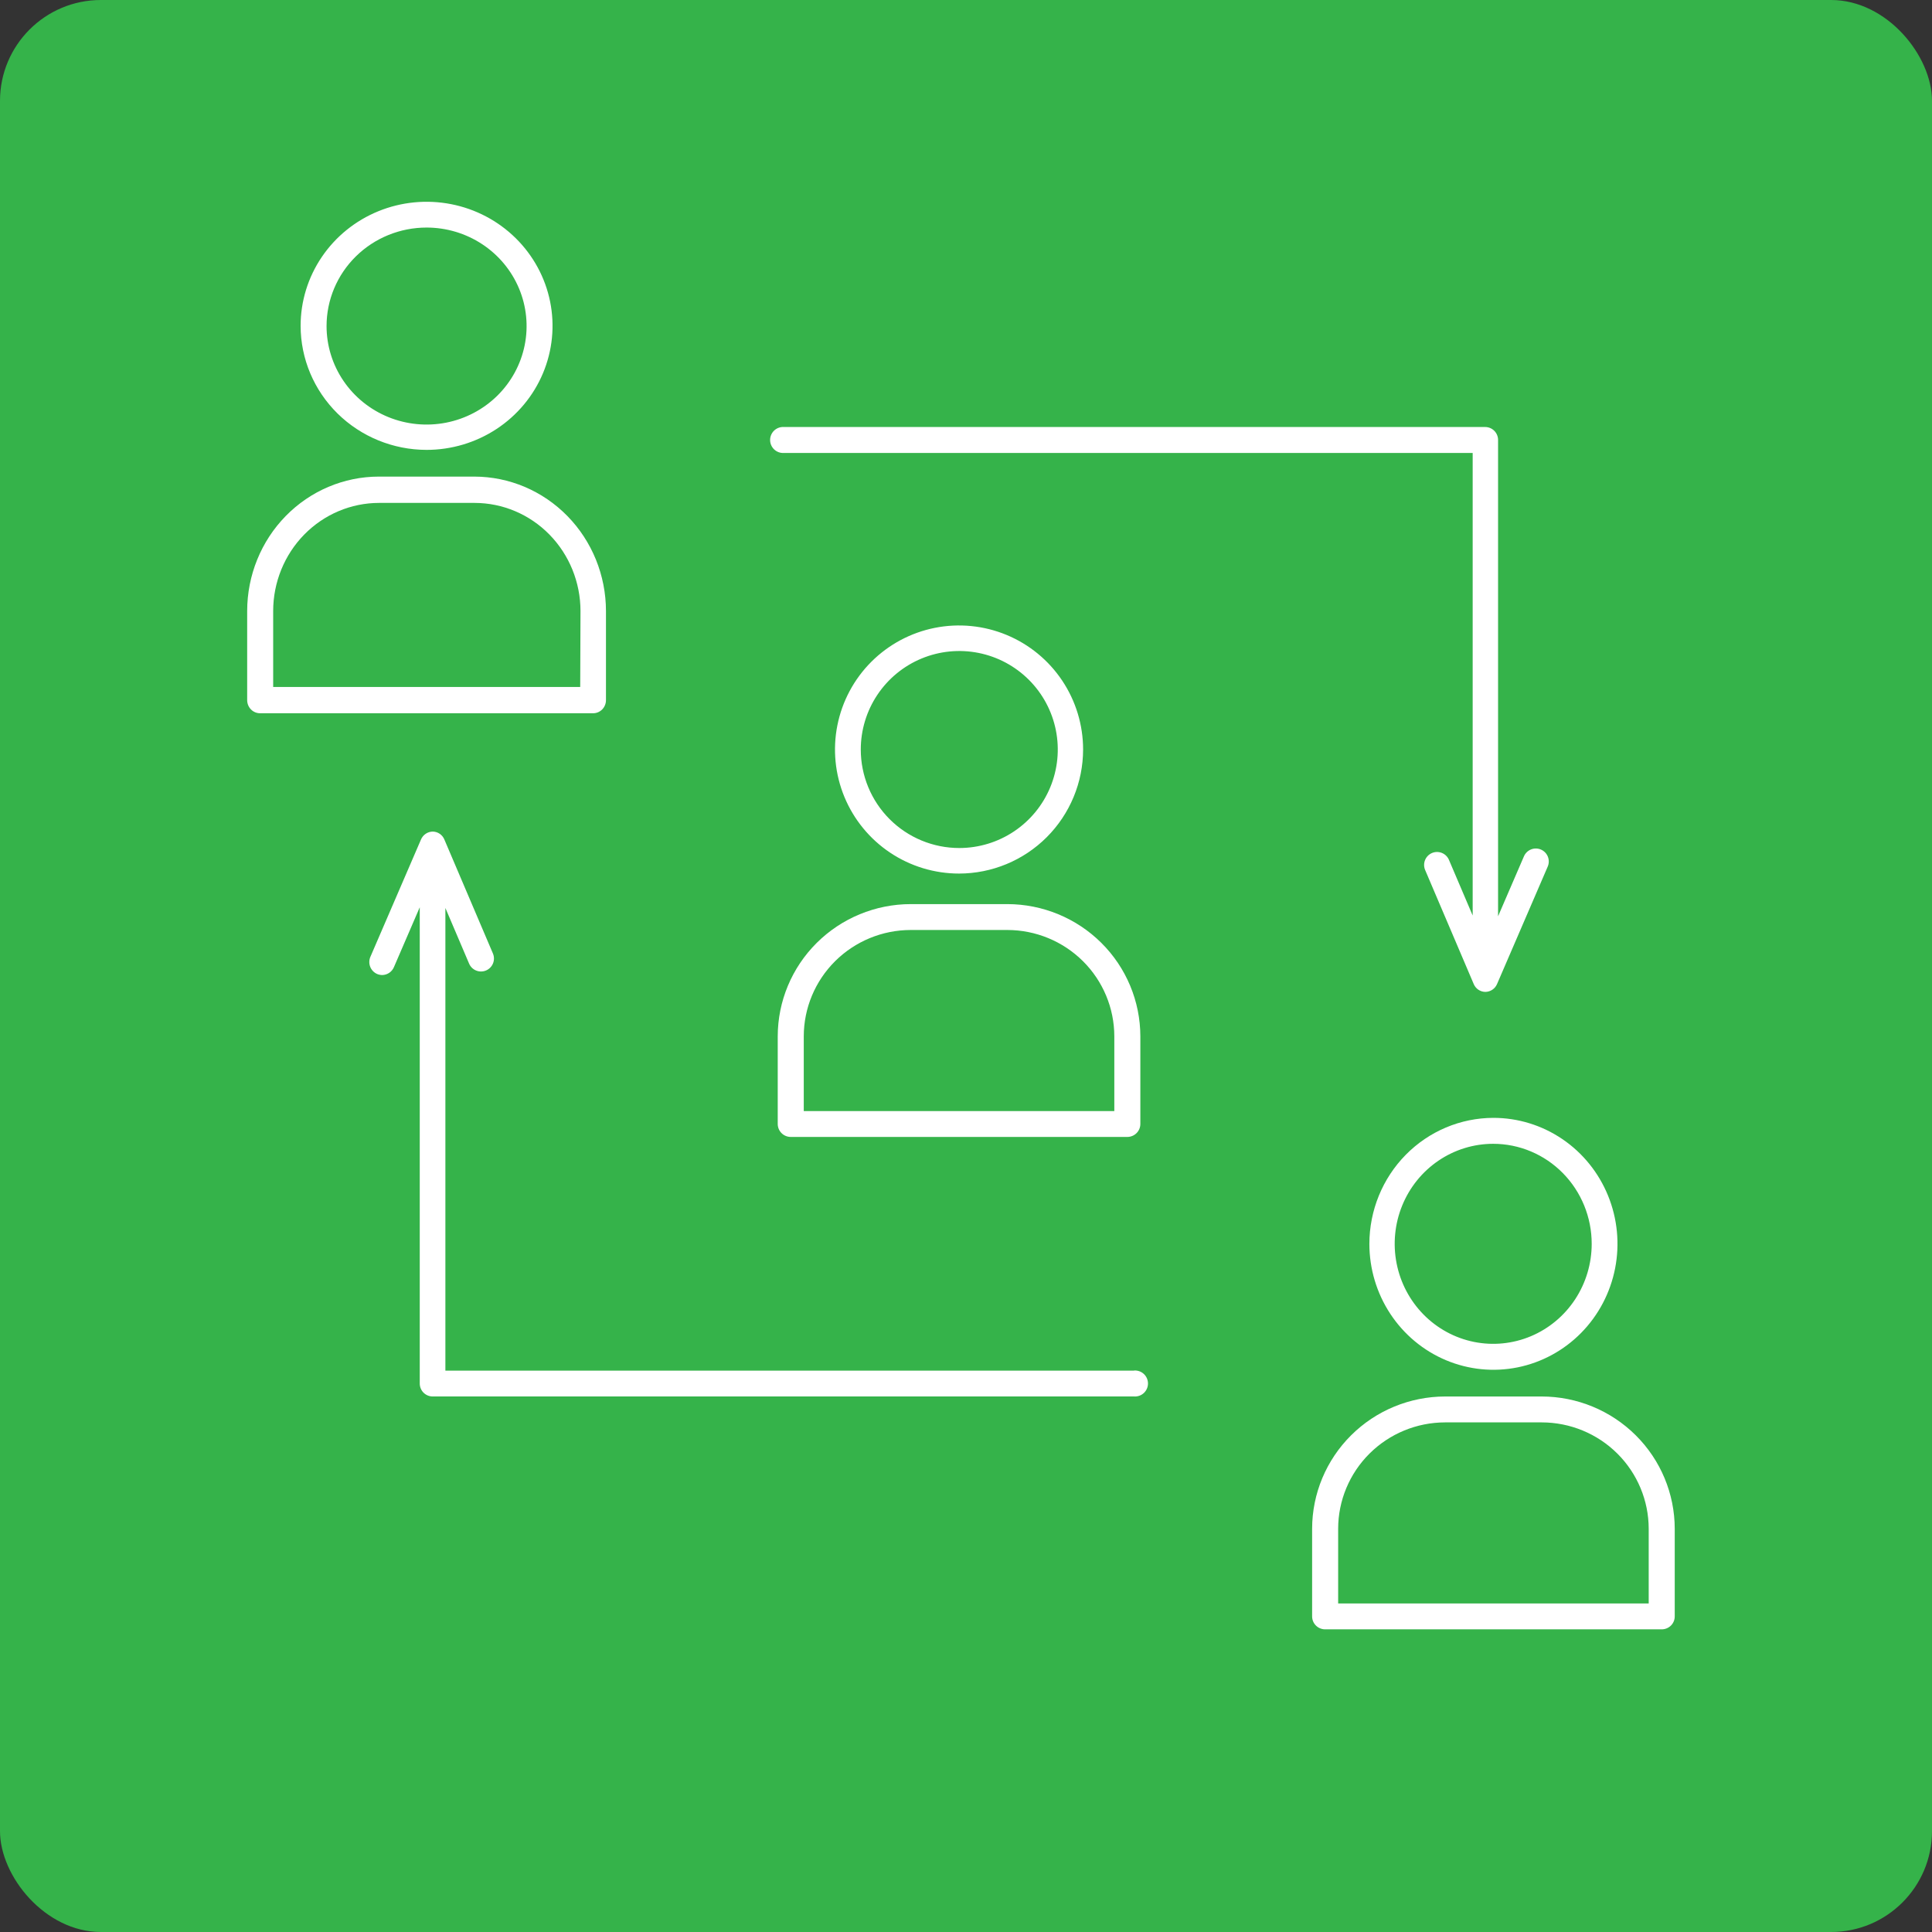 <?xml version="1.0" encoding="UTF-8"?> <svg xmlns="http://www.w3.org/2000/svg" width="383" height="383" viewBox="0 0 383 383" fill="none"><rect x="0" y="0" width="383" height="383" fill="#333333" stroke="none"/> <rect width="383" height="383" rx="20" fill="#35B34A"></rect> <path d="M271.465 246.575C271.465 251.514 272.907 256.341 275.609 260.448C278.312 264.554 282.152 267.755 286.646 269.645C291.14 271.535 296.084 272.029 300.855 271.066C305.625 270.102 310.007 267.724 313.446 264.232C316.886 260.74 319.228 256.29 320.177 251.446C321.126 246.603 320.639 241.582 318.777 237.019C316.916 232.456 313.764 228.556 309.72 225.813C305.676 223.069 300.921 221.604 296.057 221.604C289.538 221.614 283.288 224.247 278.678 228.928C274.068 233.609 271.474 239.955 271.465 246.575V246.575ZM315.538 246.575C315.538 250.496 314.393 254.33 312.247 257.59C310.101 260.851 307.052 263.392 303.484 264.893C299.916 266.393 295.99 266.786 292.202 266.021C288.414 265.256 284.934 263.368 282.204 260.595C279.473 257.822 277.613 254.289 276.86 250.443C276.106 246.597 276.493 242.61 277.971 238.987C279.449 235.364 281.951 232.268 285.163 230.089C288.374 227.911 292.149 226.748 296.011 226.748C298.575 226.748 301.115 227.261 303.484 228.257C305.853 229.253 308.005 230.714 309.819 232.555C311.632 234.396 313.07 236.582 314.052 238.987C315.033 241.393 315.538 243.971 315.538 246.575V246.575Z" fill="white"></path> <path d="M305.638 276.842H286.478C279.489 276.851 272.789 279.616 267.847 284.531C262.905 289.445 260.124 296.108 260.115 303.058V320.44C260.115 320.777 260.182 321.111 260.312 321.422C260.442 321.734 260.633 322.016 260.874 322.254C261.114 322.492 261.399 322.68 261.713 322.808C262.027 322.936 262.362 323.001 262.702 323H329.426C330.108 323 330.763 322.73 331.246 322.25C331.729 321.77 332 321.119 332 320.44V303.058C331.991 296.108 329.211 289.445 324.269 284.531C319.327 279.616 312.627 276.851 305.638 276.842V276.842ZM326.839 317.868H265.276V303.058C265.283 297.468 267.518 292.109 271.493 288.157C275.468 284.204 280.857 281.981 286.478 281.975H305.638C311.259 281.981 316.648 284.204 320.623 288.157C324.597 292.109 326.833 297.468 326.839 303.058V317.868Z" fill="white"></path> <path d="M84.564 89.184C89.503 89.184 94.331 87.742 98.437 85.04C102.544 82.338 105.744 78.497 107.634 74.003C109.524 69.51 110.019 64.565 109.055 59.794C108.092 55.024 105.713 50.642 102.221 47.203C98.729 43.764 94.28 41.421 89.436 40.472C84.592 39.524 79.571 40.011 75.008 41.872C70.446 43.733 66.546 46.885 63.802 50.93C61.058 54.974 59.594 59.728 59.594 64.592C59.6 71.113 62.233 77.364 66.914 81.975C71.596 86.585 77.944 89.178 84.564 89.184V89.184ZM84.564 45.111C88.486 45.111 92.319 46.257 95.58 48.402C98.84 50.548 101.382 53.598 102.882 57.166C104.383 60.734 104.776 64.66 104.01 68.448C103.245 72.236 101.357 75.715 98.584 78.446C95.811 81.177 92.278 83.036 88.432 83.79C84.586 84.543 80.6 84.156 76.977 82.679C73.354 81.201 70.257 78.698 68.079 75.487C65.9 72.275 64.737 68.5 64.737 64.638C64.737 59.459 66.826 54.493 70.544 50.831C74.263 47.169 79.306 45.111 84.564 45.111Z" fill="white"></path> <path d="M120.128 138.794V121.12C120.119 114.058 117.368 107.288 112.477 102.294C107.586 97.3 100.956 94.491 94.039 94.481H75.089C68.172 94.487 61.539 97.296 56.648 102.291C51.757 107.285 49.006 114.057 49 121.12V138.794C49 139.136 49.066 139.474 49.194 139.79C49.322 140.105 49.51 140.392 49.746 140.634C49.983 140.875 50.264 141.067 50.573 141.198C50.882 141.328 51.213 141.396 51.548 141.396H117.58C117.915 141.396 118.246 141.328 118.555 141.198C118.864 141.067 119.145 140.875 119.382 140.634C119.619 140.392 119.806 140.105 119.934 139.79C120.062 139.474 120.128 139.136 120.128 138.794ZM115.021 136.18H54.154V121.12C54.16 115.438 56.374 109.991 60.31 105.974C64.246 101.957 69.582 99.7 75.147 99.697H94.097C99.659 99.703 104.993 101.962 108.926 105.978C112.86 109.995 115.072 115.44 115.078 121.12L115.021 136.18Z" fill="white"></path> <path d="M214.714 148.584C214.714 143.72 213.272 138.966 210.569 134.922C207.867 130.877 204.026 127.725 199.533 125.864C195.039 124.003 190.094 123.516 185.324 124.465C180.553 125.413 176.172 127.756 172.732 131.195C169.293 134.634 166.951 139.016 166.002 143.787C165.053 148.557 165.54 153.502 167.401 157.995C169.263 162.489 172.415 166.33 176.459 169.032C180.503 171.734 185.258 173.176 190.122 173.176C196.642 173.17 202.894 170.578 207.504 165.967C212.115 161.356 214.708 155.105 214.714 148.584ZM170.641 148.584C170.641 144.722 171.786 140.947 173.932 137.736C176.077 134.525 179.127 132.022 182.695 130.544C186.263 129.066 190.189 128.679 193.977 129.433C197.765 130.186 201.244 132.046 203.975 134.777C206.706 137.508 208.566 140.987 209.319 144.775C210.072 148.563 209.686 152.489 208.208 156.057C206.73 159.625 204.227 162.674 201.016 164.82C197.805 166.966 194.03 168.111 190.167 168.111C187.603 168.111 185.064 167.606 182.695 166.625C180.326 165.643 178.173 164.205 176.36 162.392C174.547 160.579 173.108 158.426 172.127 156.057C171.146 153.688 170.641 151.149 170.641 148.584V148.584Z" fill="white"></path> <path d="M154.178 205.44V222.816C154.178 223.498 154.45 224.152 154.935 224.635C155.42 225.117 156.078 225.388 156.764 225.388H223.476C224.162 225.388 224.82 225.117 225.305 224.635C225.79 224.152 226.063 223.498 226.063 222.816V205.44C226.054 198.491 223.273 191.83 218.331 186.917C213.389 182.003 206.689 179.239 199.7 179.23H180.54C173.551 179.239 166.851 182.003 161.909 186.917C156.967 191.83 154.187 198.491 154.178 205.44V205.44ZM180.54 184.361H199.7C205.321 184.367 210.71 186.59 214.685 190.542C218.66 194.493 220.895 199.851 220.902 205.44V220.257H159.339V205.44C159.345 199.851 161.581 194.493 165.555 190.542C169.53 186.59 174.919 184.367 180.54 184.361V184.361Z" fill="white"></path> <path d="M155.414 89.794H291.943V181.491L287.241 170.464C286.976 169.837 286.474 169.341 285.843 169.086C285.213 168.83 284.507 168.835 283.88 169.1C283.254 169.365 282.758 169.869 282.503 170.5C282.247 171.13 282.252 171.837 282.517 172.464L292.15 195.073C292.34 195.531 292.661 195.923 293.071 196.201C293.482 196.478 293.965 196.629 294.461 196.634C294.954 196.627 295.435 196.477 295.845 196.202C296.255 195.927 296.576 195.539 296.771 195.085L306.82 171.793C307.089 171.168 307.1 170.461 306.848 169.828C306.597 169.195 306.105 168.688 305.48 168.418C304.855 168.148 304.149 168.138 303.516 168.39C302.884 168.641 302.377 169.134 302.107 169.759L296.979 181.642V87.216C296.979 86.536 296.708 85.883 296.228 85.402C295.747 84.921 295.095 84.65 294.414 84.65H155.414C155.062 84.626 154.709 84.675 154.377 84.794C154.044 84.913 153.74 85.098 153.482 85.339C153.225 85.581 153.019 85.872 152.879 86.196C152.738 86.52 152.666 86.869 152.666 87.222C152.666 87.575 152.738 87.924 152.879 88.248C153.019 88.572 153.225 88.864 153.482 89.105C153.74 89.346 154.044 89.531 154.377 89.65C154.709 89.769 155.062 89.818 155.414 89.794Z" fill="white"></path> <path d="M224.783 271.715H88.293V179.997L92.993 191.025C93.125 191.336 93.317 191.617 93.557 191.853C93.798 192.09 94.083 192.276 94.395 192.402C94.708 192.528 95.042 192.592 95.379 192.589C95.716 192.585 96.049 192.516 96.359 192.384C96.669 192.252 96.95 192.06 97.186 191.819C97.422 191.578 97.609 191.293 97.735 190.98C97.861 190.667 97.924 190.332 97.921 189.995C97.917 189.658 97.848 189.324 97.716 189.014L88.085 166.414C87.896 165.956 87.575 165.564 87.165 165.286C86.754 165.009 86.271 164.858 85.776 164.853V164.853C85.283 164.861 84.803 165.012 84.393 165.287C83.984 165.562 83.662 165.949 83.467 166.402L73.42 189.696C73.153 190.323 73.144 191.031 73.394 191.665C73.645 192.299 74.136 192.809 74.76 193.083C75.082 193.218 75.427 193.289 75.776 193.291C76.269 193.282 76.749 193.132 77.159 192.857C77.568 192.582 77.89 192.195 78.085 191.742L83.212 179.858V274.259C83.211 274.597 83.276 274.932 83.404 275.244C83.532 275.557 83.721 275.841 83.959 276.081C84.197 276.32 84.481 276.51 84.792 276.64C85.104 276.77 85.438 276.836 85.776 276.836H224.829C225.181 276.86 225.534 276.811 225.866 276.693C226.198 276.574 226.503 276.388 226.76 276.147C227.018 275.906 227.223 275.614 227.364 275.291C227.504 274.967 227.577 274.617 227.577 274.264C227.577 273.911 227.504 273.562 227.364 273.238C227.223 272.914 227.018 272.623 226.76 272.381C226.503 272.14 226.198 271.955 225.866 271.836C225.534 271.718 225.181 271.669 224.829 271.692L224.783 271.715Z" fill="white"></path> </svg> 